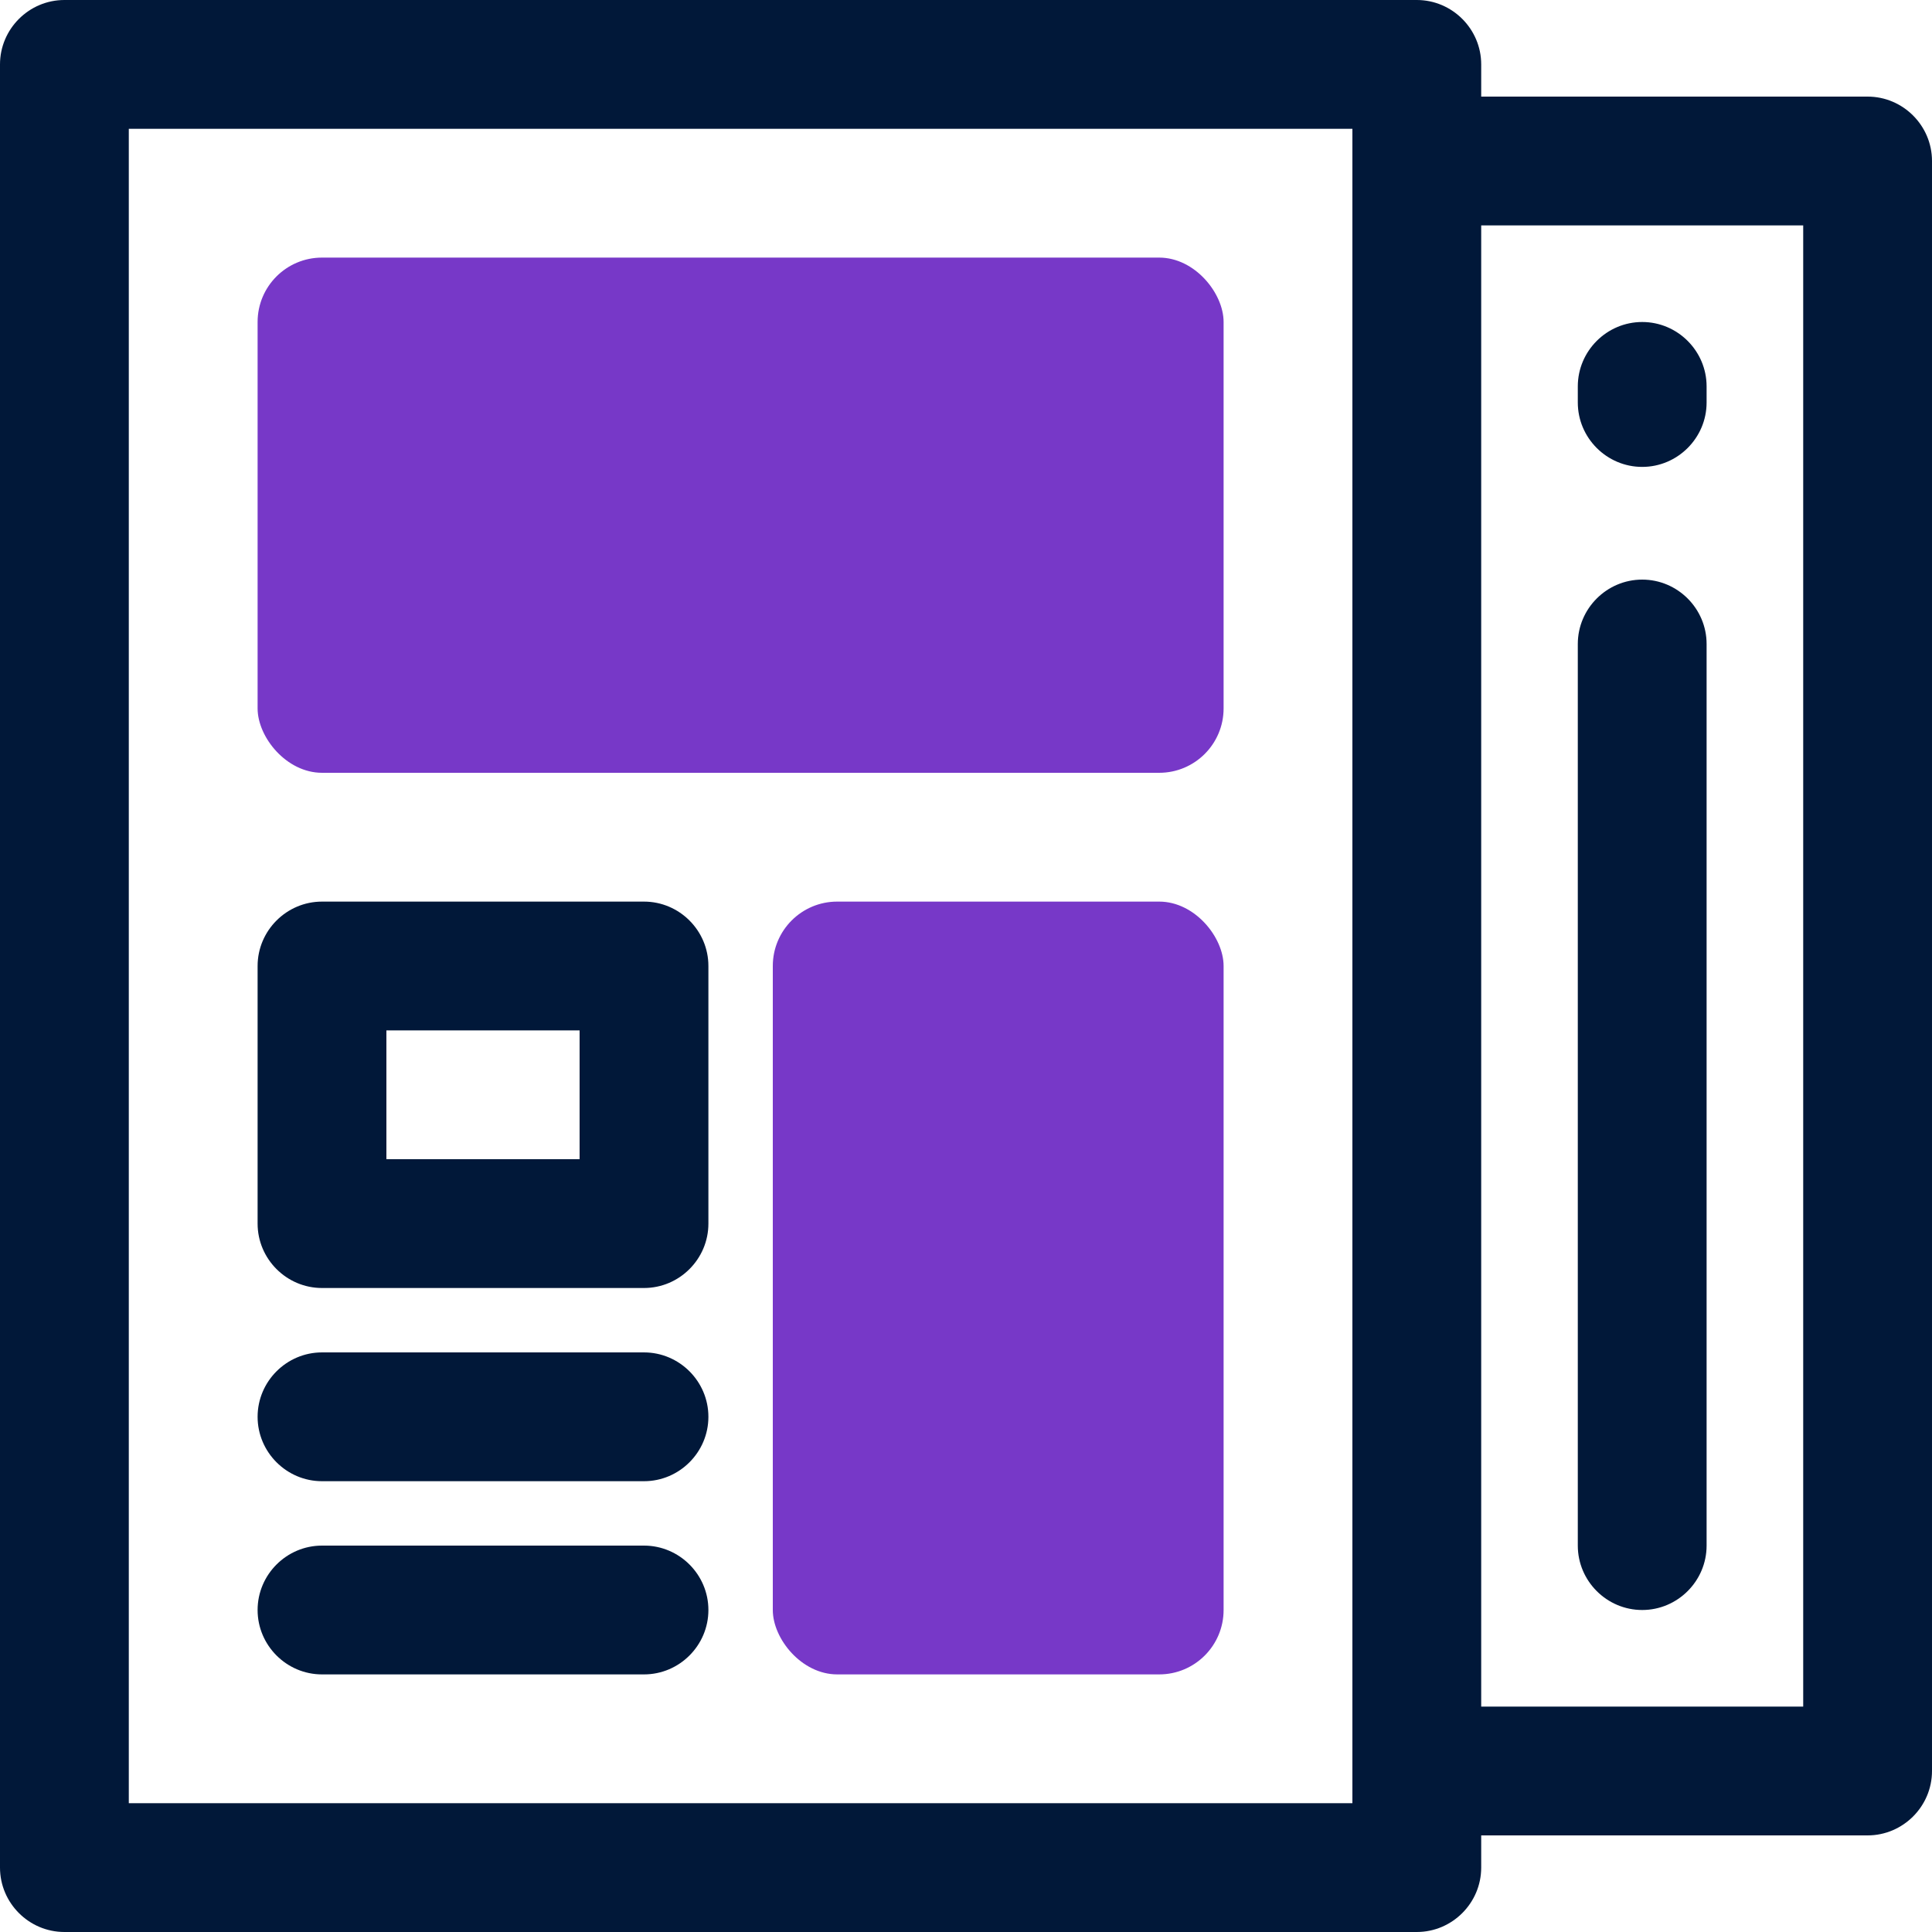 <?xml version="1.0" encoding="UTF-8"?>
<svg id="OBJECT" xmlns="http://www.w3.org/2000/svg" viewBox="0 0 30 30">
  <g>
    <path d="M5,26h5c.55,0,1-.45,1-1s-.45-1-1-1h-5c-.55,0-1,.45-1,1s.45,1,1,1Z" fill="#011839"/>
    <path d="M5,23h5c.55,0,1-.45,1-1s-.45-1-1-1h-5c-.55,0-1,.45-1,1s.45,1,1,1Z" fill="#011839"/>
    <path d="M5,20h5c.55,0,1-.45,1-1v-4c0-.55-.45-1-1-1h-5c-.55,0-1,.45-1,1v4c0,.55.45,1,1,1ZM6,16h3v2h-3v-2Z" fill="#011839"/>
    <path d="M29,1.5h-6v-.5c0-.55-.45-1-1-1H1C.45,0,0,.45,0,1v28c0,.55.45,1,1,1h21c.55,0,1-.45,1-1v-.5h6c.55,0,1-.45,1-1V2.5c0-.55-.45-1-1-1ZM21,28H2V2h19v26ZM28,26.5h-5V3.5h5v23Z" fill="#011839"/>
    <path d="M25.5,25c.55,0,1-.45,1-1v-14c0-.55-.45-1-1-1s-1,.45-1,1v14c0,.55.45,1,1,1Z" fill="#011839"/>
    <path d="M25.5,7.25c.55,0,1-.45,1-1v-.25c0-.55-.45-1-1-1s-1,.45-1,1v.25c0,.55.45,1,1,1Z" fill="#011839"/>
  </g>
  <g class="uk-text-primary">
    <rect x="12" y="14" width="7" height="12" rx="1" ry="1" fill="#7738c8"/>
    <rect x="4" y="4" width="15" height="8" rx="1" ry="1" fill="#7738c8"/>
  </g>
</svg>